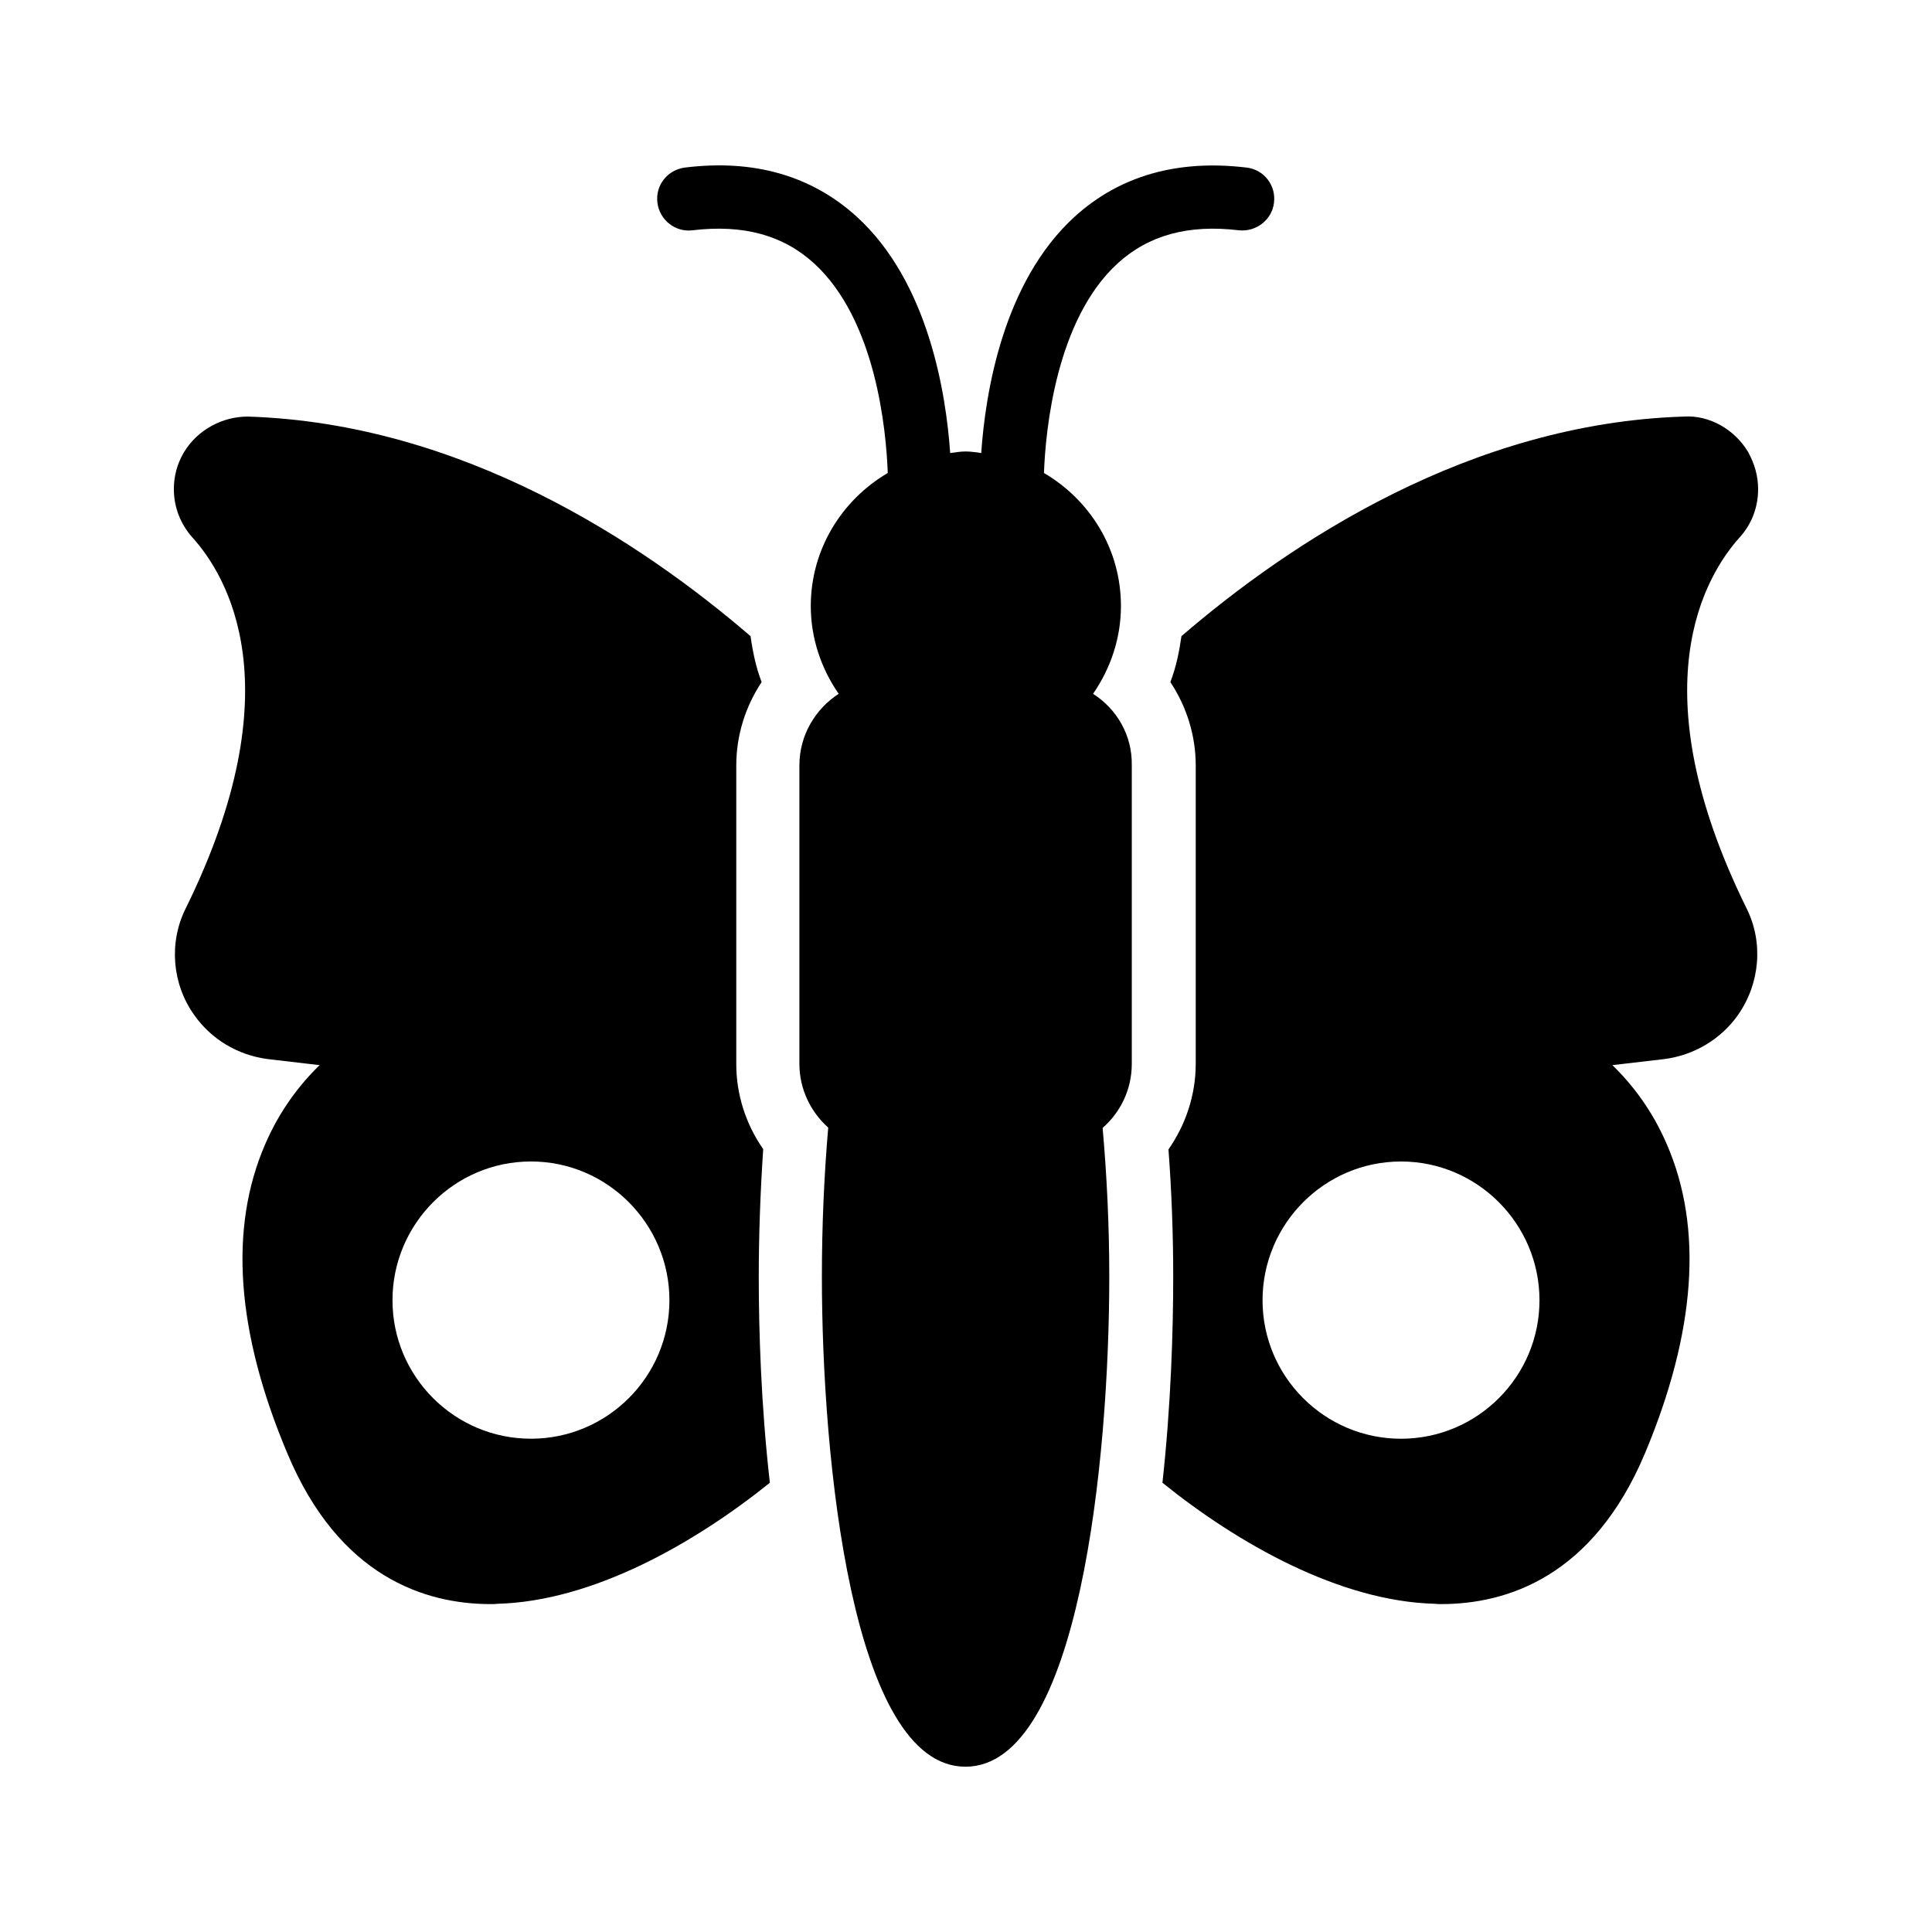<?xml version="1.0" encoding="UTF-8"?>
<!-- Uploaded to: SVG Repo, www.svgrepo.com, Generator: SVG Repo Mixer Tools -->
<svg fill="#000000" width="800px" height="800px" version="1.1" viewBox="144 144 512 512" xmlns="http://www.w3.org/2000/svg">
 <g>
  <path d="m605.05 286.39c3.188-3.527 4.867-7.977 4.867-12.766 0-3.359-0.84-6.551-2.688-9.91-3.609-5.961-10.242-9.742-16.961-9.32-56.68 1.762-104.29 33.336-133.17 58.191-0.586 4.113-1.426 8.23-2.938 12.176 4.281 6.465 6.719 14.105 6.719 22.082v79.098c0 8.145-2.602 16.039-7.223 22.672 0.84 11.168 1.258 22.504 1.258 33.754 0 14.023-0.586 33.922-2.856 54.578 19.984 16.121 46.938 31.402 72.129 32.074 0.586 0.082 1.176 0.082 1.762 0.082 17.383 0 40.223-7.223 53.992-39.969 13.434-32.074 15.449-59.617 5.793-81.867-3.863-8.984-9.152-15.871-14.441-20.992l13.688-1.594c7.977-1.008 15.113-5.289 19.648-11.754 5.793-8.312 6.719-19.145 2.266-28.129-28.969-58.691-10.914-88.332-1.844-98.406zm-89.766 238.89c-20.238 0-36.695-16.457-36.695-36.695s16.457-36.777 36.695-36.777c20.238 0 36.695 16.543 36.695 36.777 0 20.238-16.457 36.695-36.695 36.695z"/>
  <path d="m345.08 482.37c0-11.082 0.418-22.418 1.176-33.84-4.617-6.633-7.137-14.441-7.137-22.586v-79.098c0-7.977 2.434-15.617 6.719-22.082-1.512-3.945-2.352-8.062-2.938-12.176-28.887-24.855-76.496-56.426-133.26-58.191-6.551 0-13.266 3.359-16.961 9.574-1.766 3.019-2.606 6.293-2.606 9.652 0 4.785 1.762 9.238 4.871 12.762 9.152 10.078 27.207 39.719-1.762 98.41-4.449 8.984-3.609 19.816 2.184 28.047 4.535 6.551 11.672 10.832 19.734 11.84l13.602 1.594c-5.289 5.121-10.578 12.008-14.441 20.992-9.656 22.25-7.641 49.793 5.879 81.867 13.688 32.746 36.527 39.969 53.906 39.969 0.586 0 1.176 0 1.762-0.082 25.273-0.672 52.145-15.953 72.211-32.074-2.352-20.656-2.941-40.555-2.941-54.578zm-60.371 42.906c-20.238 0-36.695-16.457-36.695-36.695s16.457-36.777 36.695-36.777c20.238 0 36.695 16.543 36.695 36.777-0.004 20.238-16.461 36.695-36.695 36.695z"/>
  <path d="m433.67 327.87c4.703-6.801 7.391-14.863 7.391-23.258 0-15.113-8.23-28.129-20.402-35.266 0.418-11.336 3.191-40.641 19.566-55.586 8.23-7.473 18.727-10.328 32.074-8.734 4.535 0.504 8.816-2.769 9.32-7.305 0.586-4.617-2.688-8.816-7.305-9.32-18.305-2.184-33.586 2.184-45.512 13.016-19.062 17.383-23.68 46.855-24.77 62.641-1.344-0.168-2.688-0.418-4.113-0.418s-2.769 0.25-4.113 0.418c-1.09-15.703-5.711-45.258-24.77-62.641-11.922-10.832-27.207-15.281-45.512-13.016-4.617 0.586-7.894 4.703-7.305 9.32 0.586 4.617 4.785 7.894 9.32 7.305 13.434-1.594 23.93 1.258 32.16 8.734 16.457 15.031 19.145 44.25 19.566 55.586-12.176 7.137-20.402 20.238-20.402 35.266 0 8.398 2.688 16.457 7.391 23.258-6.215 4.031-10.41 11-10.41 18.977v79.098c0 6.719 3.023 12.762 7.641 16.879-1.09 12.68-1.68 25.863-1.68 39.551 0 48.199 7.977 129.82 38.039 129.82 30.145 0 38.121-81.617 38.121-129.82 0-13.938-0.672-27.121-1.762-39.465 4.703-4.113 7.727-10.16 7.727-16.961v-79.098c0.152-7.981-3.961-14.953-10.262-18.98z"/>
 </g>
</svg>